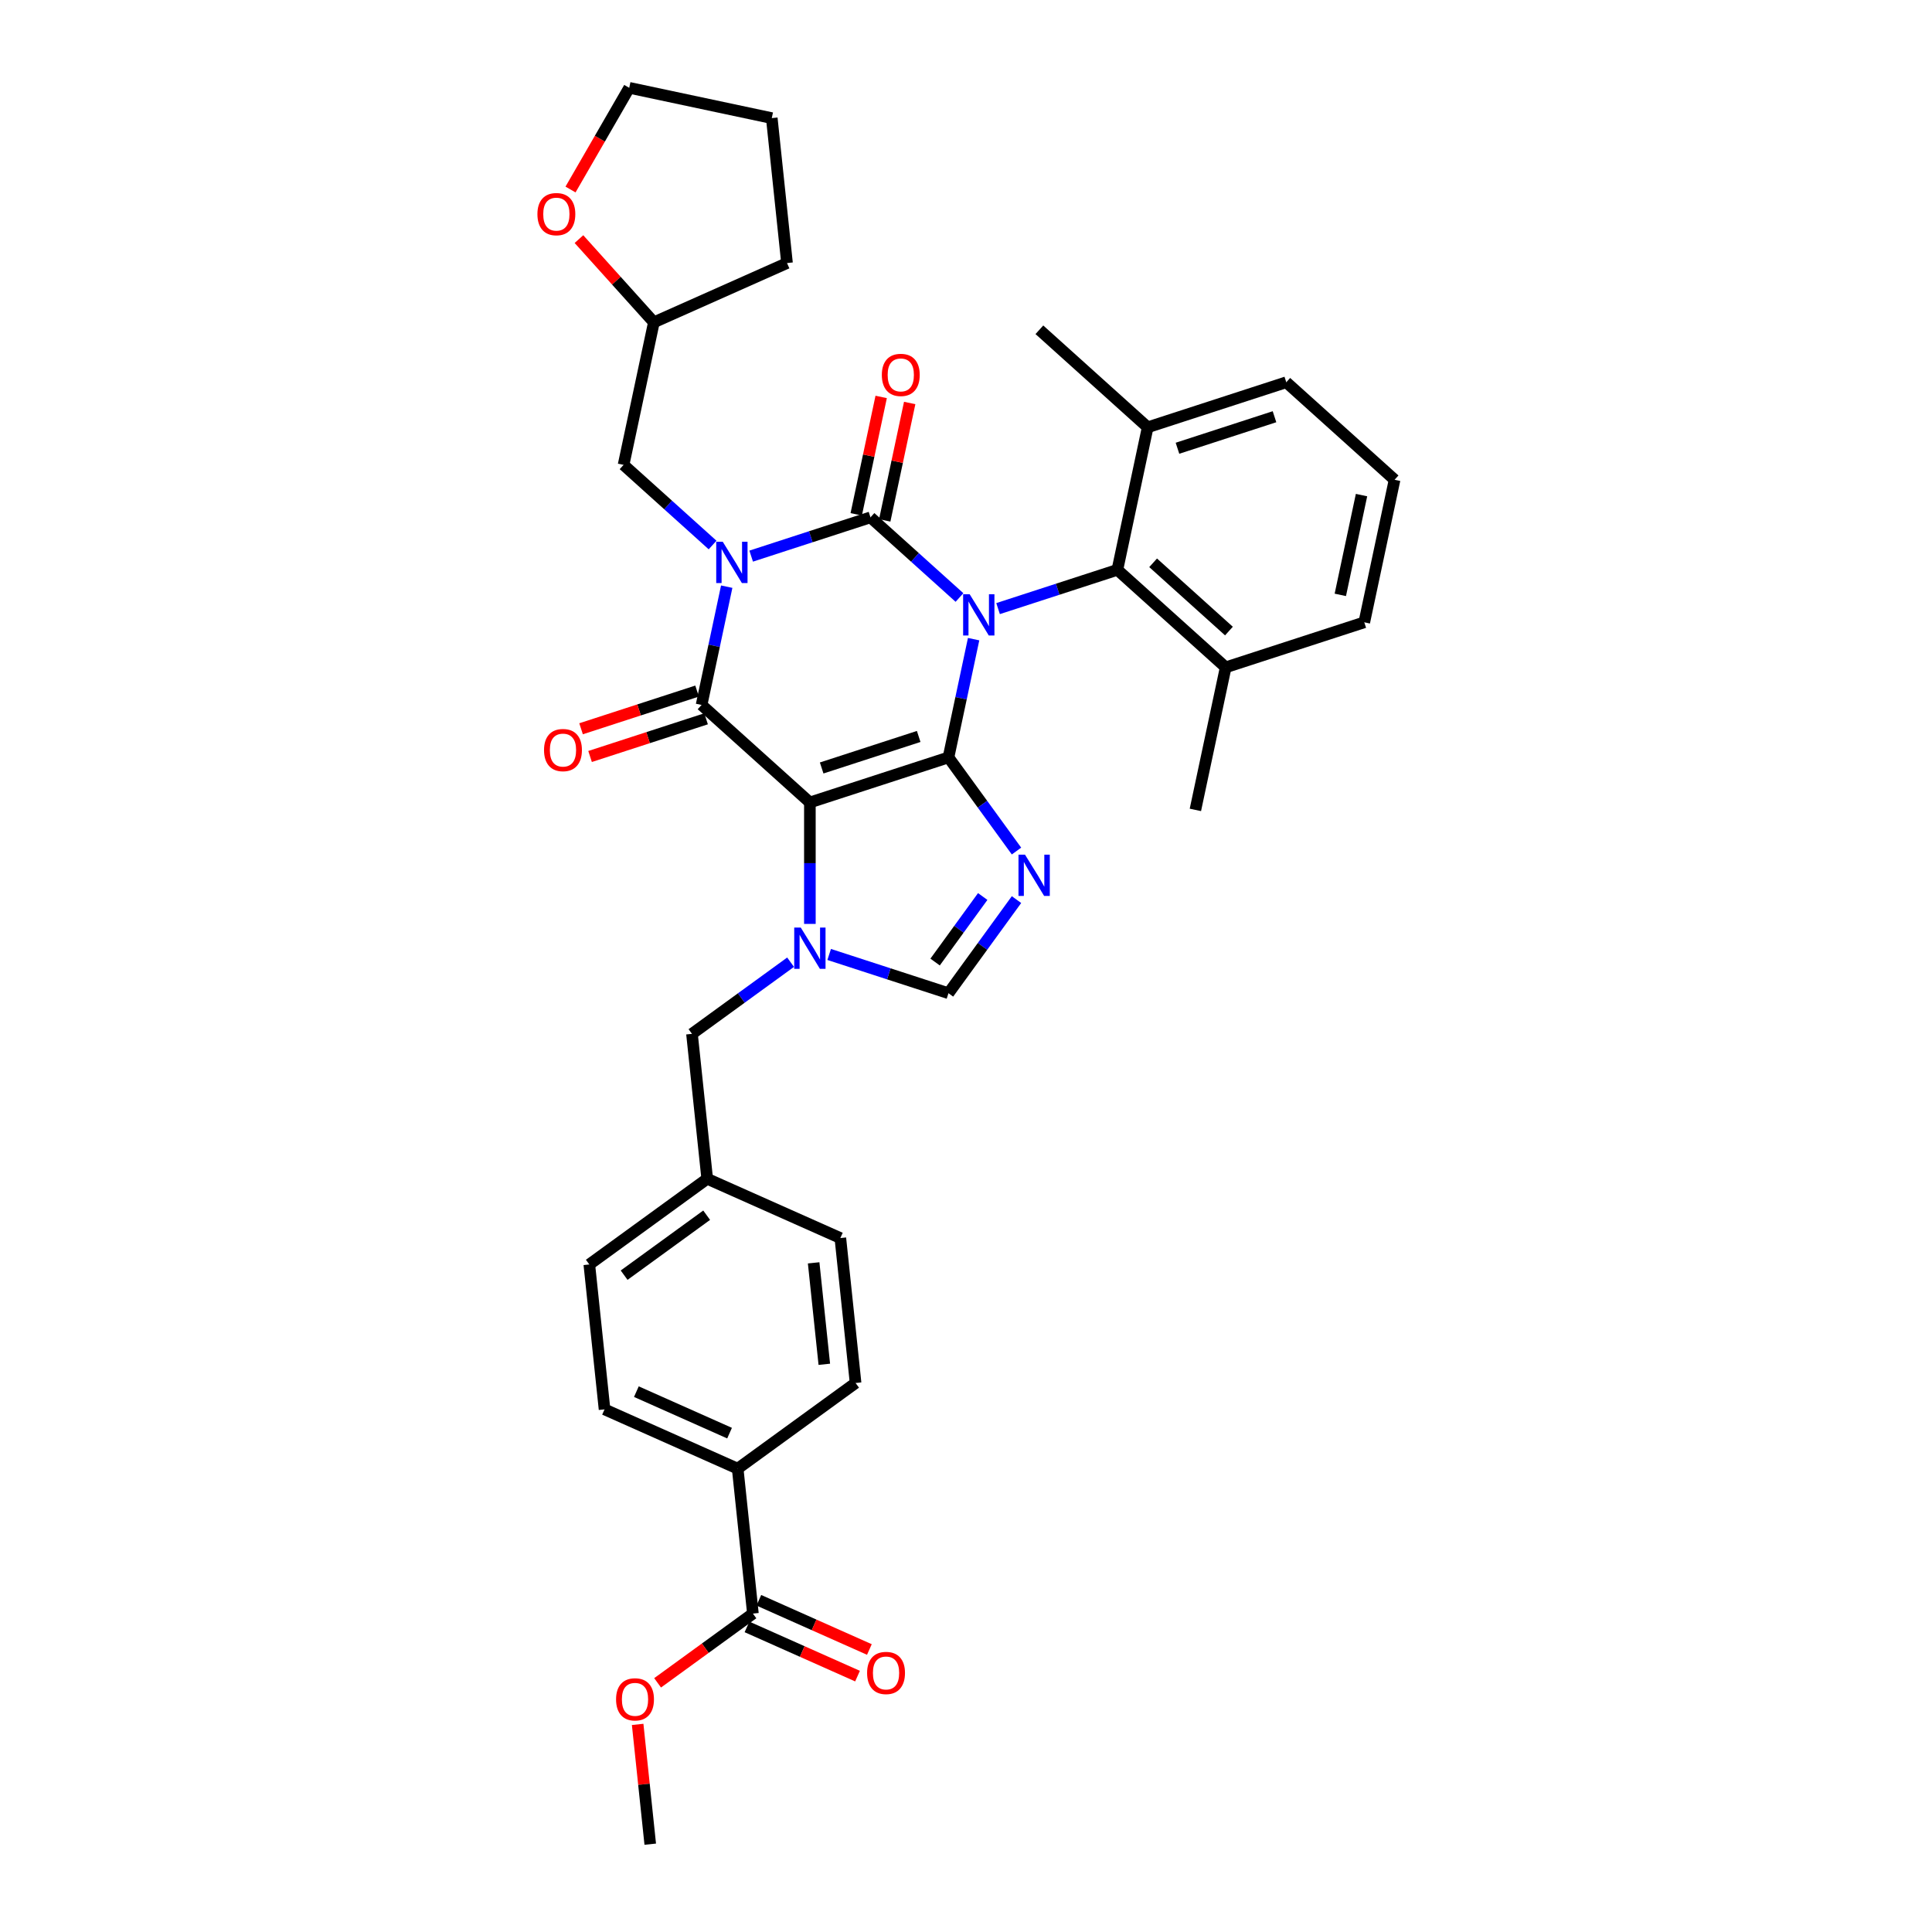 <?xml version='1.0' encoding='iso-8859-1'?>
<svg version='1.1' baseProfile='full'
              xmlns='http://www.w3.org/2000/svg'
                      xmlns:rdkit='http://www.rdkit.org/xml'
                      xmlns:xlink='http://www.w3.org/1999/xlink'
                  xml:space='preserve'
width='1000px' height='1000px' viewBox='0 0 1000 1000'>
<!-- END OF HEADER -->
<rect style='opacity:1.0;fill:#FFFFFF;stroke:none' width='1000' height='1000' x='0' y='0'> </rect>
<path class='bond-0' d='M 388.806,287.848 L 419.683,277.815' style='fill:none;fill-rule:evenodd;stroke:#0000FF;stroke-width:6px;stroke-linecap:butt;stroke-linejoin:miter;stroke-opacity:1' />
<path class='bond-0' d='M 419.683,277.815 L 450.559,267.783' style='fill:none;fill-rule:evenodd;stroke:#000000;stroke-width:6px;stroke-linecap:butt;stroke-linejoin:miter;stroke-opacity:1' />
<path class='bond-1' d='M 376.148,303.66 L 369.642,334.268' style='fill:none;fill-rule:evenodd;stroke:#0000FF;stroke-width:6px;stroke-linecap:butt;stroke-linejoin:miter;stroke-opacity:1' />
<path class='bond-1' d='M 369.642,334.268 L 363.136,364.876' style='fill:none;fill-rule:evenodd;stroke:#000000;stroke-width:6px;stroke-linecap:butt;stroke-linejoin:miter;stroke-opacity:1' />
<path class='bond-2' d='M 368.832,282.1 L 345.798,261.36' style='fill:none;fill-rule:evenodd;stroke:#0000FF;stroke-width:6px;stroke-linecap:butt;stroke-linejoin:miter;stroke-opacity:1' />
<path class='bond-2' d='M 345.798,261.36 L 322.763,240.619' style='fill:none;fill-rule:evenodd;stroke:#000000;stroke-width:6px;stroke-linecap:butt;stroke-linejoin:miter;stroke-opacity:1' />
<path class='bond-3' d='M 450.559,267.783 L 473.593,288.524' style='fill:none;fill-rule:evenodd;stroke:#000000;stroke-width:6px;stroke-linecap:butt;stroke-linejoin:miter;stroke-opacity:1' />
<path class='bond-3' d='M 473.593,288.524 L 496.628,309.264' style='fill:none;fill-rule:evenodd;stroke:#0000FF;stroke-width:6px;stroke-linecap:butt;stroke-linejoin:miter;stroke-opacity:1' />
<path class='bond-4' d='M 457.937,269.351 L 464.395,238.97' style='fill:none;fill-rule:evenodd;stroke:#000000;stroke-width:6px;stroke-linecap:butt;stroke-linejoin:miter;stroke-opacity:1' />
<path class='bond-4' d='M 464.395,238.97 L 470.853,208.588' style='fill:none;fill-rule:evenodd;stroke:#FF0000;stroke-width:6px;stroke-linecap:butt;stroke-linejoin:miter;stroke-opacity:1' />
<path class='bond-4' d='M 443.18,266.215 L 449.638,235.833' style='fill:none;fill-rule:evenodd;stroke:#000000;stroke-width:6px;stroke-linecap:butt;stroke-linejoin:miter;stroke-opacity:1' />
<path class='bond-4' d='M 449.638,235.833 L 456.096,205.451' style='fill:none;fill-rule:evenodd;stroke:#FF0000;stroke-width:6px;stroke-linecap:butt;stroke-linejoin:miter;stroke-opacity:1' />
<path class='bond-5' d='M 516.602,315.011 L 547.478,304.979' style='fill:none;fill-rule:evenodd;stroke:#0000FF;stroke-width:6px;stroke-linecap:butt;stroke-linejoin:miter;stroke-opacity:1' />
<path class='bond-5' d='M 547.478,304.979 L 578.355,294.947' style='fill:none;fill-rule:evenodd;stroke:#000000;stroke-width:6px;stroke-linecap:butt;stroke-linejoin:miter;stroke-opacity:1' />
<path class='bond-6' d='M 503.944,330.823 L 497.438,361.431' style='fill:none;fill-rule:evenodd;stroke:#0000FF;stroke-width:6px;stroke-linecap:butt;stroke-linejoin:miter;stroke-opacity:1' />
<path class='bond-6' d='M 497.438,361.431 L 490.932,392.039' style='fill:none;fill-rule:evenodd;stroke:#000000;stroke-width:6px;stroke-linecap:butt;stroke-linejoin:miter;stroke-opacity:1' />
<path class='bond-7' d='M 363.136,364.876 L 419.193,415.349' style='fill:none;fill-rule:evenodd;stroke:#000000;stroke-width:6px;stroke-linecap:butt;stroke-linejoin:miter;stroke-opacity:1' />
<path class='bond-8' d='M 360.805,357.702 L 330.782,367.457' style='fill:none;fill-rule:evenodd;stroke:#000000;stroke-width:6px;stroke-linecap:butt;stroke-linejoin:miter;stroke-opacity:1' />
<path class='bond-8' d='M 330.782,367.457 L 300.758,377.212' style='fill:none;fill-rule:evenodd;stroke:#FF0000;stroke-width:6px;stroke-linecap:butt;stroke-linejoin:miter;stroke-opacity:1' />
<path class='bond-8' d='M 365.467,372.05 L 335.443,381.805' style='fill:none;fill-rule:evenodd;stroke:#000000;stroke-width:6px;stroke-linecap:butt;stroke-linejoin:miter;stroke-opacity:1' />
<path class='bond-8' d='M 335.443,381.805 L 305.42,391.56' style='fill:none;fill-rule:evenodd;stroke:#FF0000;stroke-width:6px;stroke-linecap:butt;stroke-linejoin:miter;stroke-opacity:1' />
<path class='bond-9' d='M 305.027,654.473 L 366.052,610.136' style='fill:none;fill-rule:evenodd;stroke:#000000;stroke-width:6px;stroke-linecap:butt;stroke-linejoin:miter;stroke-opacity:1' />
<path class='bond-9' d='M 323.048,660.028 L 365.766,628.991' style='fill:none;fill-rule:evenodd;stroke:#000000;stroke-width:6px;stroke-linecap:butt;stroke-linejoin:miter;stroke-opacity:1' />
<path class='bond-10' d='M 305.027,654.473 L 312.912,729.491' style='fill:none;fill-rule:evenodd;stroke:#000000;stroke-width:6px;stroke-linecap:butt;stroke-linejoin:miter;stroke-opacity:1' />
<path class='bond-11' d='M 419.193,415.349 L 490.932,392.039' style='fill:none;fill-rule:evenodd;stroke:#000000;stroke-width:6px;stroke-linecap:butt;stroke-linejoin:miter;stroke-opacity:1' />
<path class='bond-11' d='M 425.292,397.505 L 475.509,381.188' style='fill:none;fill-rule:evenodd;stroke:#000000;stroke-width:6px;stroke-linecap:butt;stroke-linejoin:miter;stroke-opacity:1' />
<path class='bond-12' d='M 419.193,415.349 L 419.193,446.781' style='fill:none;fill-rule:evenodd;stroke:#000000;stroke-width:6px;stroke-linecap:butt;stroke-linejoin:miter;stroke-opacity:1' />
<path class='bond-12' d='M 419.193,446.781 L 419.193,478.213' style='fill:none;fill-rule:evenodd;stroke:#0000FF;stroke-width:6px;stroke-linecap:butt;stroke-linejoin:miter;stroke-opacity:1' />
<path class='bond-13' d='M 490.932,392.039 L 508.536,416.269' style='fill:none;fill-rule:evenodd;stroke:#000000;stroke-width:6px;stroke-linecap:butt;stroke-linejoin:miter;stroke-opacity:1' />
<path class='bond-13' d='M 508.536,416.269 L 526.139,440.498' style='fill:none;fill-rule:evenodd;stroke:#0000FF;stroke-width:6px;stroke-linecap:butt;stroke-linejoin:miter;stroke-opacity:1' />
<path class='bond-14' d='M 526.139,465.631 L 508.536,489.861' style='fill:none;fill-rule:evenodd;stroke:#0000FF;stroke-width:6px;stroke-linecap:butt;stroke-linejoin:miter;stroke-opacity:1' />
<path class='bond-14' d='M 508.536,489.861 L 490.932,514.09' style='fill:none;fill-rule:evenodd;stroke:#000000;stroke-width:6px;stroke-linecap:butt;stroke-linejoin:miter;stroke-opacity:1' />
<path class='bond-14' d='M 508.653,464.033 L 496.331,480.993' style='fill:none;fill-rule:evenodd;stroke:#0000FF;stroke-width:6px;stroke-linecap:butt;stroke-linejoin:miter;stroke-opacity:1' />
<path class='bond-14' d='M 496.331,480.993 L 484.008,497.954' style='fill:none;fill-rule:evenodd;stroke:#000000;stroke-width:6px;stroke-linecap:butt;stroke-linejoin:miter;stroke-opacity:1' />
<path class='bond-15' d='M 490.932,514.09 L 460.056,504.058' style='fill:none;fill-rule:evenodd;stroke:#000000;stroke-width:6px;stroke-linecap:butt;stroke-linejoin:miter;stroke-opacity:1' />
<path class='bond-15' d='M 460.056,504.058 L 429.18,494.025' style='fill:none;fill-rule:evenodd;stroke:#0000FF;stroke-width:6px;stroke-linecap:butt;stroke-linejoin:miter;stroke-opacity:1' />
<path class='bond-16' d='M 409.206,498.036 L 383.687,516.577' style='fill:none;fill-rule:evenodd;stroke:#0000FF;stroke-width:6px;stroke-linecap:butt;stroke-linejoin:miter;stroke-opacity:1' />
<path class='bond-16' d='M 383.687,516.577 L 358.167,535.118' style='fill:none;fill-rule:evenodd;stroke:#000000;stroke-width:6px;stroke-linecap:butt;stroke-linejoin:miter;stroke-opacity:1' />
<path class='bond-17' d='M 366.052,610.136 L 434.962,640.816' style='fill:none;fill-rule:evenodd;stroke:#000000;stroke-width:6px;stroke-linecap:butt;stroke-linejoin:miter;stroke-opacity:1' />
<path class='bond-18' d='M 366.052,610.136 L 358.167,535.118' style='fill:none;fill-rule:evenodd;stroke:#000000;stroke-width:6px;stroke-linecap:butt;stroke-linejoin:miter;stroke-opacity:1' />
<path class='bond-19' d='M 434.962,640.816 L 442.847,715.835' style='fill:none;fill-rule:evenodd;stroke:#000000;stroke-width:6px;stroke-linecap:butt;stroke-linejoin:miter;stroke-opacity:1' />
<path class='bond-19' d='M 421.141,653.646 L 426.661,706.159' style='fill:none;fill-rule:evenodd;stroke:#000000;stroke-width:6px;stroke-linecap:butt;stroke-linejoin:miter;stroke-opacity:1' />
<path class='bond-20' d='M 299.664,123.765 L 319.055,145.301' style='fill:none;fill-rule:evenodd;stroke:#FF0000;stroke-width:6px;stroke-linecap:butt;stroke-linejoin:miter;stroke-opacity:1' />
<path class='bond-20' d='M 319.055,145.301 L 338.446,166.836' style='fill:none;fill-rule:evenodd;stroke:#000000;stroke-width:6px;stroke-linecap:butt;stroke-linejoin:miter;stroke-opacity:1' />
<path class='bond-21' d='M 295.298,98.092 L 310.493,71.773' style='fill:none;fill-rule:evenodd;stroke:#FF0000;stroke-width:6px;stroke-linecap:butt;stroke-linejoin:miter;stroke-opacity:1' />
<path class='bond-21' d='M 310.493,71.773 L 325.688,45.455' style='fill:none;fill-rule:evenodd;stroke:#000000;stroke-width:6px;stroke-linecap:butt;stroke-linejoin:miter;stroke-opacity:1' />
<path class='bond-22' d='M 338.446,166.836 L 322.763,240.619' style='fill:none;fill-rule:evenodd;stroke:#000000;stroke-width:6px;stroke-linecap:butt;stroke-linejoin:miter;stroke-opacity:1' />
<path class='bond-23' d='M 338.446,166.836 L 407.356,136.156' style='fill:none;fill-rule:evenodd;stroke:#000000;stroke-width:6px;stroke-linecap:butt;stroke-linejoin:miter;stroke-opacity:1' />
<path class='bond-24' d='M 578.355,294.947 L 634.411,345.42' style='fill:none;fill-rule:evenodd;stroke:#000000;stroke-width:6px;stroke-linecap:butt;stroke-linejoin:miter;stroke-opacity:1' />
<path class='bond-24' d='M 596.858,291.307 L 636.097,326.638' style='fill:none;fill-rule:evenodd;stroke:#000000;stroke-width:6px;stroke-linecap:butt;stroke-linejoin:miter;stroke-opacity:1' />
<path class='bond-25' d='M 578.355,294.947 L 594.038,221.164' style='fill:none;fill-rule:evenodd;stroke:#000000;stroke-width:6px;stroke-linecap:butt;stroke-linejoin:miter;stroke-opacity:1' />
<path class='bond-26' d='M 634.411,345.42 L 706.15,322.111' style='fill:none;fill-rule:evenodd;stroke:#000000;stroke-width:6px;stroke-linecap:butt;stroke-linejoin:miter;stroke-opacity:1' />
<path class='bond-27' d='M 634.411,345.42 L 618.728,419.203' style='fill:none;fill-rule:evenodd;stroke:#000000;stroke-width:6px;stroke-linecap:butt;stroke-linejoin:miter;stroke-opacity:1' />
<path class='bond-28' d='M 594.038,221.164 L 665.777,197.854' style='fill:none;fill-rule:evenodd;stroke:#000000;stroke-width:6px;stroke-linecap:butt;stroke-linejoin:miter;stroke-opacity:1' />
<path class='bond-28' d='M 609.46,232.015 L 659.678,215.699' style='fill:none;fill-rule:evenodd;stroke:#000000;stroke-width:6px;stroke-linecap:butt;stroke-linejoin:miter;stroke-opacity:1' />
<path class='bond-29' d='M 594.038,221.164 L 537.981,170.691' style='fill:none;fill-rule:evenodd;stroke:#000000;stroke-width:6px;stroke-linecap:butt;stroke-linejoin:miter;stroke-opacity:1' />
<path class='bond-30' d='M 721.833,248.328 L 665.777,197.854' style='fill:none;fill-rule:evenodd;stroke:#000000;stroke-width:6px;stroke-linecap:butt;stroke-linejoin:miter;stroke-opacity:1' />
<path class='bond-31' d='M 721.833,248.328 L 706.15,322.111' style='fill:none;fill-rule:evenodd;stroke:#000000;stroke-width:6px;stroke-linecap:butt;stroke-linejoin:miter;stroke-opacity:1' />
<path class='bond-31' d='M 704.724,256.259 L 693.746,307.907' style='fill:none;fill-rule:evenodd;stroke:#000000;stroke-width:6px;stroke-linecap:butt;stroke-linejoin:miter;stroke-opacity:1' />
<path class='bond-32' d='M 325.688,45.455 L 399.471,61.138' style='fill:none;fill-rule:evenodd;stroke:#000000;stroke-width:6px;stroke-linecap:butt;stroke-linejoin:miter;stroke-opacity:1' />
<path class='bond-33' d='M 407.356,136.156 L 399.471,61.138' style='fill:none;fill-rule:evenodd;stroke:#000000;stroke-width:6px;stroke-linecap:butt;stroke-linejoin:miter;stroke-opacity:1' />
<path class='bond-34' d='M 442.847,715.835 L 381.822,760.172' style='fill:none;fill-rule:evenodd;stroke:#000000;stroke-width:6px;stroke-linecap:butt;stroke-linejoin:miter;stroke-opacity:1' />
<path class='bond-35' d='M 381.822,760.172 L 312.912,729.491' style='fill:none;fill-rule:evenodd;stroke:#000000;stroke-width:6px;stroke-linecap:butt;stroke-linejoin:miter;stroke-opacity:1' />
<path class='bond-35' d='M 377.621,741.788 L 329.384,720.311' style='fill:none;fill-rule:evenodd;stroke:#000000;stroke-width:6px;stroke-linecap:butt;stroke-linejoin:miter;stroke-opacity:1' />
<path class='bond-36' d='M 381.822,760.172 L 389.706,835.19' style='fill:none;fill-rule:evenodd;stroke:#000000;stroke-width:6px;stroke-linecap:butt;stroke-linejoin:miter;stroke-opacity:1' />
<path class='bond-37' d='M 389.706,835.19 L 365.04,853.111' style='fill:none;fill-rule:evenodd;stroke:#000000;stroke-width:6px;stroke-linecap:butt;stroke-linejoin:miter;stroke-opacity:1' />
<path class='bond-37' d='M 365.04,853.111 L 340.373,871.033' style='fill:none;fill-rule:evenodd;stroke:#FF0000;stroke-width:6px;stroke-linecap:butt;stroke-linejoin:miter;stroke-opacity:1' />
<path class='bond-38' d='M 386.638,842.081 L 415.247,854.819' style='fill:none;fill-rule:evenodd;stroke:#000000;stroke-width:6px;stroke-linecap:butt;stroke-linejoin:miter;stroke-opacity:1' />
<path class='bond-38' d='M 415.247,854.819 L 443.856,867.556' style='fill:none;fill-rule:evenodd;stroke:#FF0000;stroke-width:6px;stroke-linecap:butt;stroke-linejoin:miter;stroke-opacity:1' />
<path class='bond-38' d='M 392.774,828.299 L 421.383,841.037' style='fill:none;fill-rule:evenodd;stroke:#000000;stroke-width:6px;stroke-linecap:butt;stroke-linejoin:miter;stroke-opacity:1' />
<path class='bond-38' d='M 421.383,841.037 L 449.992,853.774' style='fill:none;fill-rule:evenodd;stroke:#FF0000;stroke-width:6px;stroke-linecap:butt;stroke-linejoin:miter;stroke-opacity:1' />
<path class='bond-39' d='M 330.05,892.547 L 333.308,923.546' style='fill:none;fill-rule:evenodd;stroke:#FF0000;stroke-width:6px;stroke-linecap:butt;stroke-linejoin:miter;stroke-opacity:1' />
<path class='bond-39' d='M 333.308,923.546 L 336.566,954.545' style='fill:none;fill-rule:evenodd;stroke:#000000;stroke-width:6px;stroke-linecap:butt;stroke-linejoin:miter;stroke-opacity:1' />
<path  class='atom-0' d='M 374.097 280.412
L 381.097 291.726
Q 381.791 292.843, 382.908 294.864
Q 384.024 296.886, 384.084 297.006
L 384.084 280.412
L 386.921 280.412
L 386.921 301.774
L 383.994 301.774
L 376.481 289.403
Q 375.606 287.955, 374.671 286.295
Q 373.765 284.636, 373.494 284.123
L 373.494 301.774
L 370.718 301.774
L 370.718 280.412
L 374.097 280.412
' fill='#0000FF'/>
<path  class='atom-2' d='M 501.893 307.575
L 508.893 318.89
Q 509.587 320.007, 510.704 322.028
Q 511.82 324.05, 511.88 324.17
L 511.88 307.575
L 514.716 307.575
L 514.716 328.938
L 511.79 328.938
L 504.277 316.567
Q 503.402 315.119, 502.466 313.459
Q 501.561 311.8, 501.29 311.287
L 501.29 328.938
L 498.514 328.938
L 498.514 307.575
L 501.893 307.575
' fill='#0000FF'/>
<path  class='atom-4' d='M 281.591 388.245
Q 281.591 383.116, 284.125 380.25
Q 286.66 377.383, 291.397 377.383
Q 296.134 377.383, 298.668 380.25
Q 301.203 383.116, 301.203 388.245
Q 301.203 393.435, 298.638 396.392
Q 296.074 399.319, 291.397 399.319
Q 286.69 399.319, 284.125 396.392
Q 281.591 393.465, 281.591 388.245
M 291.397 396.905
Q 294.656 396.905, 296.406 394.733
Q 298.186 392.53, 298.186 388.245
Q 298.186 384.052, 296.406 381.939
Q 294.656 379.797, 291.397 379.797
Q 288.138 379.797, 286.358 381.909
Q 284.608 384.021, 284.608 388.245
Q 284.608 392.56, 286.358 394.733
Q 288.138 396.905, 291.397 396.905
' fill='#FF0000'/>
<path  class='atom-5' d='M 456.436 194.061
Q 456.436 188.931, 458.97 186.065
Q 461.505 183.198, 466.242 183.198
Q 470.979 183.198, 473.513 186.065
Q 476.048 188.931, 476.048 194.061
Q 476.048 199.25, 473.483 202.207
Q 470.919 205.134, 466.242 205.134
Q 461.535 205.134, 458.97 202.207
Q 456.436 199.28, 456.436 194.061
M 466.242 202.72
Q 469.5 202.72, 471.25 200.548
Q 473.031 198.345, 473.031 194.061
Q 473.031 189.867, 471.25 187.754
Q 469.5 185.612, 466.242 185.612
Q 462.983 185.612, 461.203 187.724
Q 459.453 189.836, 459.453 194.061
Q 459.453 198.375, 461.203 200.548
Q 462.983 202.72, 466.242 202.72
' fill='#FF0000'/>
<path  class='atom-9' d='M 530.548 442.384
L 537.548 453.698
Q 538.242 454.815, 539.358 456.836
Q 540.474 458.858, 540.535 458.978
L 540.535 442.384
L 543.371 442.384
L 543.371 463.746
L 540.444 463.746
L 532.931 451.375
Q 532.056 449.927, 531.121 448.267
Q 530.216 446.608, 529.944 446.095
L 529.944 463.746
L 527.168 463.746
L 527.168 442.384
L 530.548 442.384
' fill='#0000FF'/>
<path  class='atom-11' d='M 414.471 480.099
L 421.471 491.414
Q 422.165 492.53, 423.281 494.552
Q 424.397 496.573, 424.458 496.694
L 424.458 480.099
L 427.294 480.099
L 427.294 501.461
L 424.367 501.461
L 416.854 489.091
Q 415.979 487.642, 415.044 485.983
Q 414.139 484.323, 413.867 483.81
L 413.867 501.461
L 411.091 501.461
L 411.091 480.099
L 414.471 480.099
' fill='#0000FF'/>
<path  class='atom-14' d='M 278.167 110.84
Q 278.167 105.711, 280.701 102.845
Q 283.236 99.978, 287.973 99.978
Q 292.71 99.978, 295.244 102.845
Q 297.779 105.711, 297.779 110.84
Q 297.779 116.03, 295.214 118.987
Q 292.649 121.914, 287.973 121.914
Q 283.266 121.914, 280.701 118.987
Q 278.167 116.06, 278.167 110.84
M 287.973 119.5
Q 291.231 119.5, 292.981 117.327
Q 294.761 115.125, 294.761 110.84
Q 294.761 106.646, 292.981 104.534
Q 291.231 102.392, 287.973 102.392
Q 284.714 102.392, 282.934 104.504
Q 281.184 106.616, 281.184 110.84
Q 281.184 115.155, 282.934 117.327
Q 284.714 119.5, 287.973 119.5
' fill='#FF0000'/>
<path  class='atom-32' d='M 318.875 879.588
Q 318.875 874.458, 321.41 871.592
Q 323.944 868.726, 328.681 868.726
Q 333.418 868.726, 335.953 871.592
Q 338.487 874.458, 338.487 879.588
Q 338.487 884.777, 335.923 887.734
Q 333.358 890.661, 328.681 890.661
Q 323.974 890.661, 321.41 887.734
Q 318.875 884.808, 318.875 879.588
M 328.681 888.247
Q 331.94 888.247, 333.69 886.075
Q 335.47 883.872, 335.47 879.588
Q 335.47 875.394, 333.69 873.282
Q 331.94 871.139, 328.681 871.139
Q 325.423 871.139, 323.642 873.251
Q 321.892 875.364, 321.892 879.588
Q 321.892 883.902, 323.642 886.075
Q 325.423 888.247, 328.681 888.247
' fill='#FF0000'/>
<path  class='atom-33' d='M 448.81 865.931
Q 448.81 860.802, 451.345 857.935
Q 453.879 855.069, 458.616 855.069
Q 463.353 855.069, 465.888 857.935
Q 468.422 860.802, 468.422 865.931
Q 468.422 871.121, 465.858 874.078
Q 463.293 877.004, 458.616 877.004
Q 453.909 877.004, 451.345 874.078
Q 448.81 871.151, 448.81 865.931
M 458.616 874.591
Q 461.875 874.591, 463.625 872.418
Q 465.405 870.215, 465.405 865.931
Q 465.405 861.737, 463.625 859.625
Q 461.875 857.483, 458.616 857.483
Q 455.358 857.483, 453.577 859.595
Q 451.827 861.707, 451.827 865.931
Q 451.827 870.246, 453.577 872.418
Q 455.358 874.591, 458.616 874.591
' fill='#FF0000'/>
</svg>
